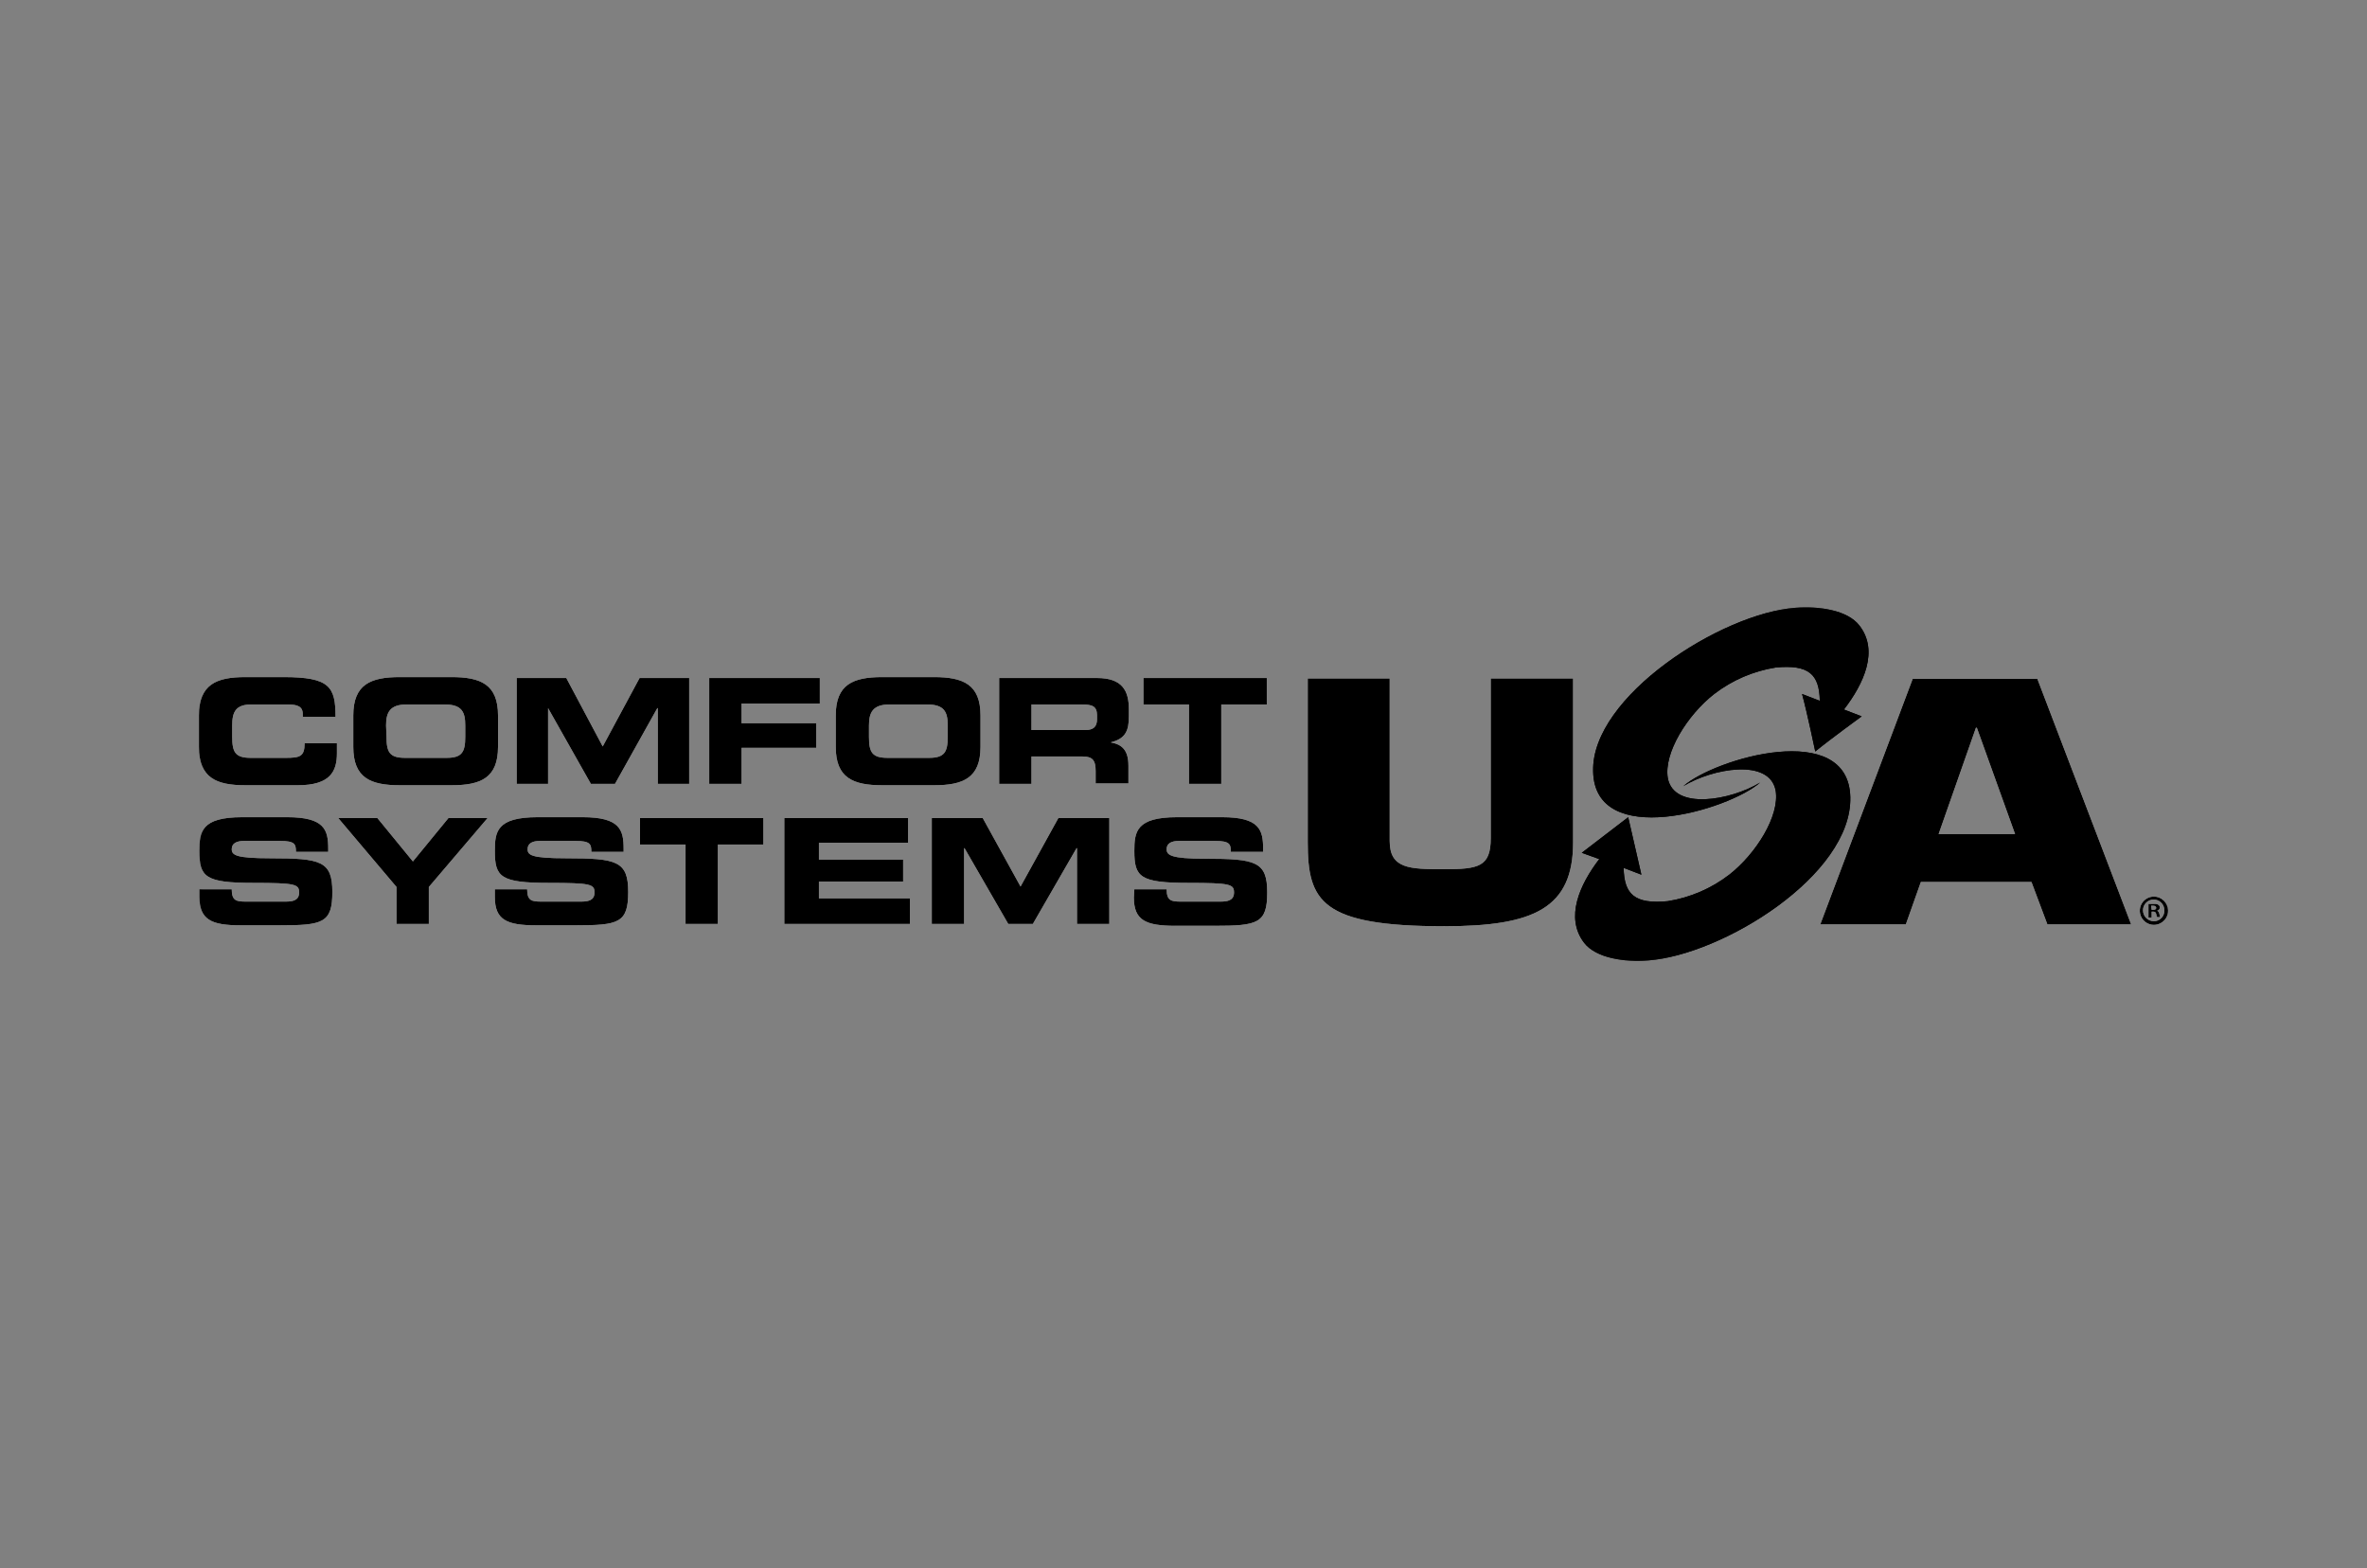 <svg width="400" height="265" viewBox="0 0 400 265" fill="none" xmlns="http://www.w3.org/2000/svg">
<rect x="0" y="0" width="400" height="265" fill="#808080" stroke="none"/>
<mask id="mask0_573_316" style="mask-type:luminance" maskUnits="userSpaceOnUse" x="33" y="102" width="334" height="61">
<path d="M33.626 102.62H366.372V162.383H33.626V102.62Z" fill="white"/>
</mask>
<g mask="url(#mask0_573_316)">
<path d="M33.626 120.894C33.626 115.651 36.551 114.418 41.472 114.418H47.933C55.701 114.418 56.702 116.037 56.702 121.126H51.163V120.664C51.163 119.353 50.24 119.044 48.625 119.044H42.702C39.777 118.968 39.241 120.355 39.241 122.591V124.519C39.241 127.14 39.78 128.066 42.395 128.066H48.245C50.706 128.066 51.475 127.834 51.475 125.598H56.937V127.295C56.937 130.302 55.859 132.692 50.322 132.692H41.472C36.551 132.691 33.626 131.457 33.626 126.215V120.894ZM59.701 120.894C59.701 115.651 62.626 114.418 67.547 114.418H76.315C81.238 114.418 84.161 115.652 84.161 120.894V126.215C84.161 131.458 81.236 132.691 76.315 132.691H67.547C62.625 132.691 59.701 131.457 59.701 126.215V120.894ZM65.317 124.516C65.317 127.138 65.855 128.063 68.47 128.063H75.47C78.085 128.063 78.624 127.061 78.624 124.516V122.59C78.624 120.354 78.085 119.043 75.163 119.043H68.702C65.856 119.043 65.241 120.431 65.241 122.59L65.317 124.516ZM87.314 114.571H95.699L101.853 126.136L108.082 114.571H116.466V132.459H111.159V119.659H111.082L103.928 132.459H99.852L92.621 119.659V132.459H87.314V114.571ZM119.851 114.571H138.542V118.889H125.312V122.205H137.927V126.368H125.312V132.459H119.851V114.571ZM141.234 120.894C141.234 115.651 144.159 114.418 149.08 114.418H157.849C162.771 114.418 165.695 115.652 165.695 120.894V126.215C165.695 131.458 162.77 132.691 157.849 132.691H149.08C144.157 132.691 141.234 131.457 141.234 126.215V120.894ZM146.849 124.516C146.849 127.138 147.388 128.063 150.003 128.063H157.002C159.617 128.063 160.156 127.061 160.156 124.516V122.59C160.156 120.354 159.617 119.043 156.695 119.043H150.31C147.464 119.043 146.849 120.431 146.849 122.59V124.516ZM168.848 114.571H185.385C189.615 114.571 190.77 116.653 190.77 119.891V121.048C190.77 123.438 190.231 124.826 187.693 125.446C189.309 125.754 190.693 126.448 190.693 129.378V132.385H185.155V130.3C185.155 128.449 184.617 127.833 182.925 127.833H174.309V132.459H168.848V114.571ZM174.309 123.361H183.386C184.849 123.361 185.387 122.745 185.387 121.511V120.894C185.387 119.352 184.618 119.043 182.848 119.043H174.31L174.309 123.361ZM193.231 114.571H214.076V119.043H206.384V132.459H200.923V119.043H193.231V114.571ZM33.703 150.271H39.164C39.164 152.198 39.933 152.352 41.548 152.352H48.242C49.395 152.352 50.549 152.198 50.549 150.81C50.549 149.423 49.934 149.191 42.857 149.191C34.626 149.191 33.703 148.189 33.703 143.793C33.703 140.555 34.011 138.088 40.929 138.088H48.543C54.851 138.088 55.466 140.244 55.466 143.408V143.952H50.009C50.009 142.641 49.855 142.101 47.318 142.101H41.24C40.009 142.101 39.164 142.487 39.164 143.489C39.164 144.491 39.852 145.031 45.702 145.031C54.239 145.031 56.163 145.493 56.163 150.736C56.163 155.979 54.547 156.362 47.24 156.362H40.702C35.703 156.362 33.703 155.436 33.703 151.504V150.271ZM67.008 149.884L57.163 138.242H63.778L69.777 145.567L75.777 138.242H82.392L72.469 149.884V156.13H67.008V149.884ZM83.623 150.271H89.084C89.084 152.198 89.853 152.352 91.469 152.352H98.162C99.315 152.352 100.469 152.198 100.469 150.81C100.469 149.423 99.854 149.191 92.777 149.191C84.547 149.191 83.624 148.189 83.624 143.793C83.623 140.555 83.931 138.088 90.849 138.088H98.464C104.771 138.088 105.386 140.244 105.386 143.408V143.952H99.93C99.93 142.641 99.776 142.101 97.238 142.101H91.237C90.006 142.101 89.16 142.487 89.16 143.489C89.16 144.491 89.775 145.031 95.699 145.031C104.236 145.031 106.16 145.493 106.16 150.736C106.16 155.979 104.544 156.362 97.237 156.362H90.622C85.623 156.362 83.623 155.436 83.623 151.581V150.271ZM108.159 138.242H129.004V142.715H121.312V156.13H115.851V142.715H108.159V138.242ZM132.542 138.242H153.464V142.406H138.392V145.259H152.622V148.96H138.392V151.813H153.776V156.13H132.542V138.242ZM157.464 138.242H166.079L172.463 149.808L178.848 138.242H187.463V156.13H182.001V143.33H181.925L174.541 156.13H170.387L163.002 143.33H162.925V156.13H157.464V138.242ZM191.692 150.271H197.153C197.153 152.198 197.922 152.352 199.538 152.352H206.23C207.383 152.352 208.537 152.198 208.537 150.81C208.537 149.423 207.922 149.191 200.845 149.191C192.615 149.191 191.692 148.189 191.692 143.793C191.692 140.555 192 138.088 198.918 138.088H206.533C212.84 138.088 213.455 140.244 213.455 143.408V143.952H207.994C207.994 142.641 207.84 142.101 205.302 142.101H199.226C197.995 142.101 197.149 142.487 197.149 143.489C197.149 144.491 197.838 145.109 203.688 145.109C212.225 145.109 214.149 145.571 214.149 150.814C214.149 156.057 212.533 156.443 205.227 156.443H198.612C193.612 156.443 191.613 155.517 191.613 151.662L191.692 150.271ZM265.84 114.649V142.331C265.84 153.434 259.302 156.518 244.075 156.518C223.23 156.518 220.999 152.277 220.999 142.331V114.649H234.845V142.098C234.845 146.801 238.153 146.878 243.998 146.878C249.844 146.878 251.921 146.493 251.921 141.635V114.649H265.84ZM324.606 149.037L322.068 156.205H307.608L323.222 114.726H344.299L360.144 156.205H345.989L343.298 149.035L324.606 149.037ZM334.069 122.976H333.915L327.606 140.942H340.528L334.069 122.976Z" fill="white"/>
<path d="M270.303 145.185L267.303 144.106L275.149 138.091L277.38 147.807L274.38 146.65C274.457 151.123 276.226 152.819 281.841 152.279C285.62 151.677 289.189 150.14 292.225 147.807C296.763 144.26 300.763 137.86 300.071 133.62C299.071 128.069 289.379 129.842 284.457 132.849C289.841 128.146 312.377 121.515 312.685 134.7C312.993 147.884 291.071 161.378 278.457 162.302C274.611 162.611 269.688 161.917 267.689 159.295C264.458 155.055 266.92 149.503 270.304 145.108" fill="black"/>
<path d="M269.226 130.302C268.918 117.733 290.839 103.623 303.454 102.698C307.3 102.389 312.223 103.084 314.223 105.705C317.53 109.945 314.992 115.497 311.607 119.892L314.607 121.048C314.607 121.048 309.3 124.903 306.761 126.985C306.761 126.985 305.377 120.354 304.531 117.27L307.53 118.426C307.454 113.954 305.684 112.257 300.069 112.797C296.291 113.399 292.722 114.936 289.685 117.27C285.147 120.816 281.148 127.216 281.839 131.456C282.839 137.007 292.531 135.234 297.454 132.227C292.069 136.931 269.533 143.561 269.225 130.377" fill="black"/>
<path d="M366.374 153.817C366.389 154.292 366.262 154.762 366.01 155.165C365.757 155.568 365.391 155.887 364.956 156.08C364.522 156.272 364.041 156.331 363.573 156.248C363.105 156.164 362.673 155.943 362.332 155.612C361.991 155.281 361.756 154.855 361.657 154.39C361.559 153.924 361.601 153.44 361.779 152.998C361.957 152.557 362.263 152.179 362.656 151.913C363.05 151.646 363.514 151.504 363.989 151.504C364.608 151.503 365.203 151.745 365.648 152.176C366.093 152.608 366.354 153.196 366.374 153.817ZM362.143 153.817C362.143 154.307 362.337 154.778 362.683 155.125C363.03 155.472 363.499 155.667 363.989 155.667C364.228 155.667 364.464 155.619 364.684 155.525C364.904 155.431 365.103 155.294 365.268 155.121C365.433 154.948 365.562 154.743 365.646 154.519C365.73 154.295 365.768 154.056 365.758 153.817C365.758 153.336 365.567 152.876 365.229 152.536C364.89 152.196 364.43 152.006 363.951 152.006C363.472 152.006 363.012 152.196 362.674 152.536C362.335 152.876 362.144 153.336 362.144 153.817M363.607 155.051H363.067V152.738H363.99C364.256 152.704 364.526 152.758 364.759 152.892C364.848 152.956 364.916 153.045 364.954 153.148C364.993 153.251 365 153.363 364.975 153.47C364.951 153.577 364.895 153.674 364.816 153.75C364.736 153.825 364.636 153.875 364.528 153.894C364.759 153.971 364.836 154.125 364.913 154.434C364.941 154.62 364.992 154.801 365.067 154.974H364.529C364.451 154.803 364.399 154.621 364.375 154.434C364.299 154.203 364.221 154.049 363.914 154.049H363.606L363.607 155.051ZM363.607 153.74H363.838C364.146 153.74 364.376 153.663 364.376 153.431C364.376 153.199 364.222 153.046 363.838 153.046H363.53L363.607 153.74Z" fill="white"/>
</g>
<path d="M33.626 120.894C33.626 115.651 36.551 114.417 41.472 114.417H47.933C55.701 114.417 56.702 116.037 56.702 121.126H51.163V120.664C51.163 119.353 50.24 119.044 48.625 119.044H42.702C39.777 118.967 39.241 120.355 39.241 122.591V124.518C39.241 127.14 39.78 128.065 42.395 128.065H48.245C50.706 128.065 51.475 127.834 51.475 125.598H56.937V127.294C56.937 130.301 55.859 132.692 50.322 132.692H41.472C36.551 132.691 33.626 131.457 33.626 126.215V120.894ZM59.702 120.894C59.702 115.651 62.627 114.417 67.547 114.417H76.315C81.238 114.417 84.161 115.652 84.161 120.894V126.215C84.161 131.458 81.236 132.691 76.315 132.691H67.547C62.625 132.691 59.702 131.457 59.702 126.215V120.894ZM65.317 124.516C65.317 127.137 65.855 128.063 68.47 128.063H75.47C78.085 128.063 78.624 127.061 78.624 124.516V122.59C78.624 120.354 78.085 119.043 75.163 119.043H68.702C65.856 119.043 65.241 120.431 65.241 122.59L65.317 124.516ZM87.314 114.571H95.699L101.853 126.136L108.082 114.571H116.466V132.459H111.159V119.659H111.082L103.928 132.459H99.852L92.621 119.659V132.459H87.314V114.571ZM119.851 114.571H138.542V118.889H125.313V122.205H137.927V126.368H125.313V132.459H119.851V114.571ZM141.234 120.894C141.234 115.651 144.159 114.417 149.08 114.417H157.849C162.771 114.417 165.695 115.652 165.695 120.894V126.215C165.695 131.458 162.77 132.691 157.849 132.691H149.08C144.157 132.691 141.234 131.457 141.234 126.215V120.894ZM146.849 124.516C146.849 127.137 147.388 128.063 150.003 128.063H157.002C159.618 128.063 160.156 127.061 160.156 124.516V122.59C160.156 120.354 159.618 119.043 156.695 119.043H150.31C147.464 119.043 146.849 120.431 146.849 122.59V124.516ZM168.848 114.571H185.385C189.615 114.571 190.77 116.653 190.77 119.891V121.047C190.77 123.438 190.231 124.825 187.693 125.445C189.309 125.754 190.693 126.447 190.693 129.378V132.385H185.155V130.3C185.155 128.449 184.617 127.832 182.925 127.832H174.309V132.459H168.848V114.571ZM174.309 123.361H183.387C184.849 123.361 185.387 122.744 185.387 121.51V120.894C185.387 119.352 184.618 119.043 182.848 119.043H174.31L174.309 123.361ZM193.231 114.571H214.076V119.043H206.384V132.459H200.923V119.043H193.231V114.571ZM33.703 150.27H39.164C39.164 152.198 39.933 152.352 41.548 152.352H48.241C49.395 152.352 50.549 152.198 50.549 150.81C50.549 149.423 49.934 149.191 42.857 149.191C34.626 149.191 33.703 148.189 33.703 143.793C33.703 140.555 34.01 138.088 40.929 138.088H48.544C54.851 138.088 55.466 140.244 55.466 143.408V143.952H50.01C50.01 142.641 49.855 142.101 47.318 142.101H41.24C40.009 142.101 39.164 142.487 39.164 143.489C39.164 144.491 39.852 145.031 45.702 145.031C54.239 145.031 56.163 145.493 56.163 150.736C56.163 155.979 54.548 156.361 47.24 156.361H40.702C35.703 156.361 33.703 155.436 33.703 151.504V150.27ZM67.008 149.884L57.163 138.242H63.778L69.777 145.567L75.777 138.242H82.392L72.469 149.884V156.129H67.008V149.884ZM83.623 150.27H89.084C89.084 152.198 89.853 152.352 91.469 152.352H98.162C99.315 152.352 100.469 152.198 100.469 150.81C100.469 149.423 99.854 149.191 92.777 149.191C84.547 149.191 83.624 148.189 83.624 143.793C83.623 140.555 83.931 138.088 90.849 138.088H98.464C104.771 138.088 105.386 140.244 105.386 143.408V143.952H99.93C99.93 142.641 99.775 142.101 97.238 142.101H91.237C90.006 142.101 89.16 142.487 89.16 143.489C89.16 144.491 89.776 145.031 95.699 145.031C104.236 145.031 106.16 145.493 106.16 150.736C106.16 155.979 104.544 156.361 97.237 156.361H90.622C85.623 156.361 83.623 155.436 83.623 151.581V150.27ZM108.159 138.242H129.004V142.714H121.312V156.13H115.851V142.714H108.159V138.242ZM132.542 138.242H153.464V142.406H138.392V145.258H152.623V148.96H138.392V151.812H153.776V156.13H132.542V138.242ZM157.464 138.242H166.079L172.463 149.807L178.848 138.242H187.463V156.13H182.001V143.33H181.925L174.541 156.129H170.387L163.002 143.33H162.925V156.13H157.464L157.464 138.242ZM191.692 150.27H197.153C197.153 152.198 197.922 152.352 199.538 152.352H206.23C207.383 152.352 208.537 152.198 208.537 150.81C208.537 149.423 207.922 149.191 200.845 149.191C192.615 149.191 191.692 148.189 191.692 143.793C191.692 140.555 192 138.088 198.918 138.088H206.533C212.84 138.088 213.455 140.244 213.455 143.408V143.952H207.994C207.994 142.641 207.84 142.101 205.302 142.101H199.226C197.995 142.101 197.149 142.487 197.149 143.489C197.149 144.491 197.838 145.108 203.688 145.108C212.225 145.108 214.149 145.571 214.149 150.814C214.149 156.057 212.533 156.442 205.227 156.442H198.612C193.612 156.442 191.613 155.517 191.613 151.662L191.692 150.27ZM265.84 114.649V142.331C265.84 153.434 259.302 156.517 244.075 156.517C223.23 156.517 220.999 152.277 220.999 142.331V114.649H234.845V142.098C234.845 146.801 238.153 146.878 243.998 146.878C249.844 146.878 251.921 146.492 251.921 141.635V114.649H265.84ZM324.606 149.036L322.068 156.205H307.608L323.222 114.725H344.299L360.144 156.205H345.989L343.298 149.035L324.606 149.036ZM334.069 122.976H333.915L327.606 140.941H340.528L334.069 122.976Z" fill="black"/>
<path d="M270.303 145.185L267.303 144.106L275.149 138.091L277.38 147.807L274.38 146.65C274.457 151.123 276.226 152.819 281.841 152.279C285.62 151.677 289.189 150.14 292.225 147.807C296.763 144.26 300.763 137.86 300.071 133.62C299.071 128.069 289.379 129.842 284.457 132.849C289.841 128.146 312.377 121.515 312.685 134.7C312.993 147.884 291.071 161.378 278.457 162.302C274.611 162.611 269.688 161.917 267.689 159.295C264.458 155.055 266.92 149.503 270.304 145.108" fill="black"/>
<path d="M269.226 130.302C268.918 117.733 290.839 103.623 303.454 102.698C307.3 102.389 312.223 103.084 314.223 105.705C317.53 109.945 314.992 115.497 311.607 119.892L314.607 121.048C314.607 121.048 309.3 124.903 306.761 126.985C306.761 126.985 305.377 120.354 304.531 117.269L307.53 118.426C307.454 113.954 305.684 112.257 300.069 112.797C296.291 113.399 292.722 114.936 289.685 117.269C285.147 120.816 281.148 127.216 281.84 131.456C282.839 137.007 292.531 135.234 297.454 132.227C292.069 136.931 269.533 143.561 269.225 130.377" fill="black"/>
<path d="M366.374 153.816C366.389 154.292 366.262 154.762 366.01 155.165C365.757 155.568 365.391 155.887 364.956 156.08C364.522 156.272 364.041 156.331 363.573 156.248C363.105 156.164 362.673 155.943 362.332 155.612C361.991 155.281 361.756 154.856 361.657 154.39C361.559 153.924 361.601 153.44 361.779 152.998C361.957 152.557 362.263 152.179 362.656 151.913C363.05 151.646 363.514 151.504 363.989 151.504C364.608 151.503 365.203 151.744 365.648 152.176C366.093 152.608 366.354 153.196 366.374 153.816ZM362.143 153.816C362.143 154.307 362.337 154.778 362.684 155.125C363.03 155.472 363.499 155.667 363.989 155.667C364.228 155.667 364.464 155.619 364.684 155.525C364.904 155.431 365.103 155.294 365.268 155.121C365.433 154.948 365.562 154.743 365.646 154.519C365.73 154.295 365.768 154.056 365.758 153.816C365.758 153.336 365.567 152.876 365.229 152.536C364.89 152.196 364.43 152.005 363.951 152.005C363.472 152.005 363.012 152.196 362.674 152.536C362.335 152.876 362.143 153.336 362.143 153.816ZM363.607 155.051H363.067V152.738H363.99C364.256 152.704 364.526 152.758 364.759 152.892C364.848 152.956 364.916 153.045 364.954 153.148C364.993 153.251 365 153.363 364.975 153.47C364.951 153.577 364.895 153.674 364.816 153.75C364.736 153.825 364.636 153.875 364.528 153.894C364.759 153.971 364.836 154.125 364.913 154.434C364.941 154.62 364.992 154.801 365.067 154.974H364.529C364.451 154.803 364.399 154.621 364.375 154.434C364.298 154.203 364.221 154.049 363.914 154.049H363.606L363.607 155.051ZM363.607 153.74H363.838C364.145 153.74 364.376 153.663 364.376 153.431C364.376 153.199 364.222 153.046 363.838 153.046H363.53L363.607 153.74Z" fill="black"/>
</svg>
